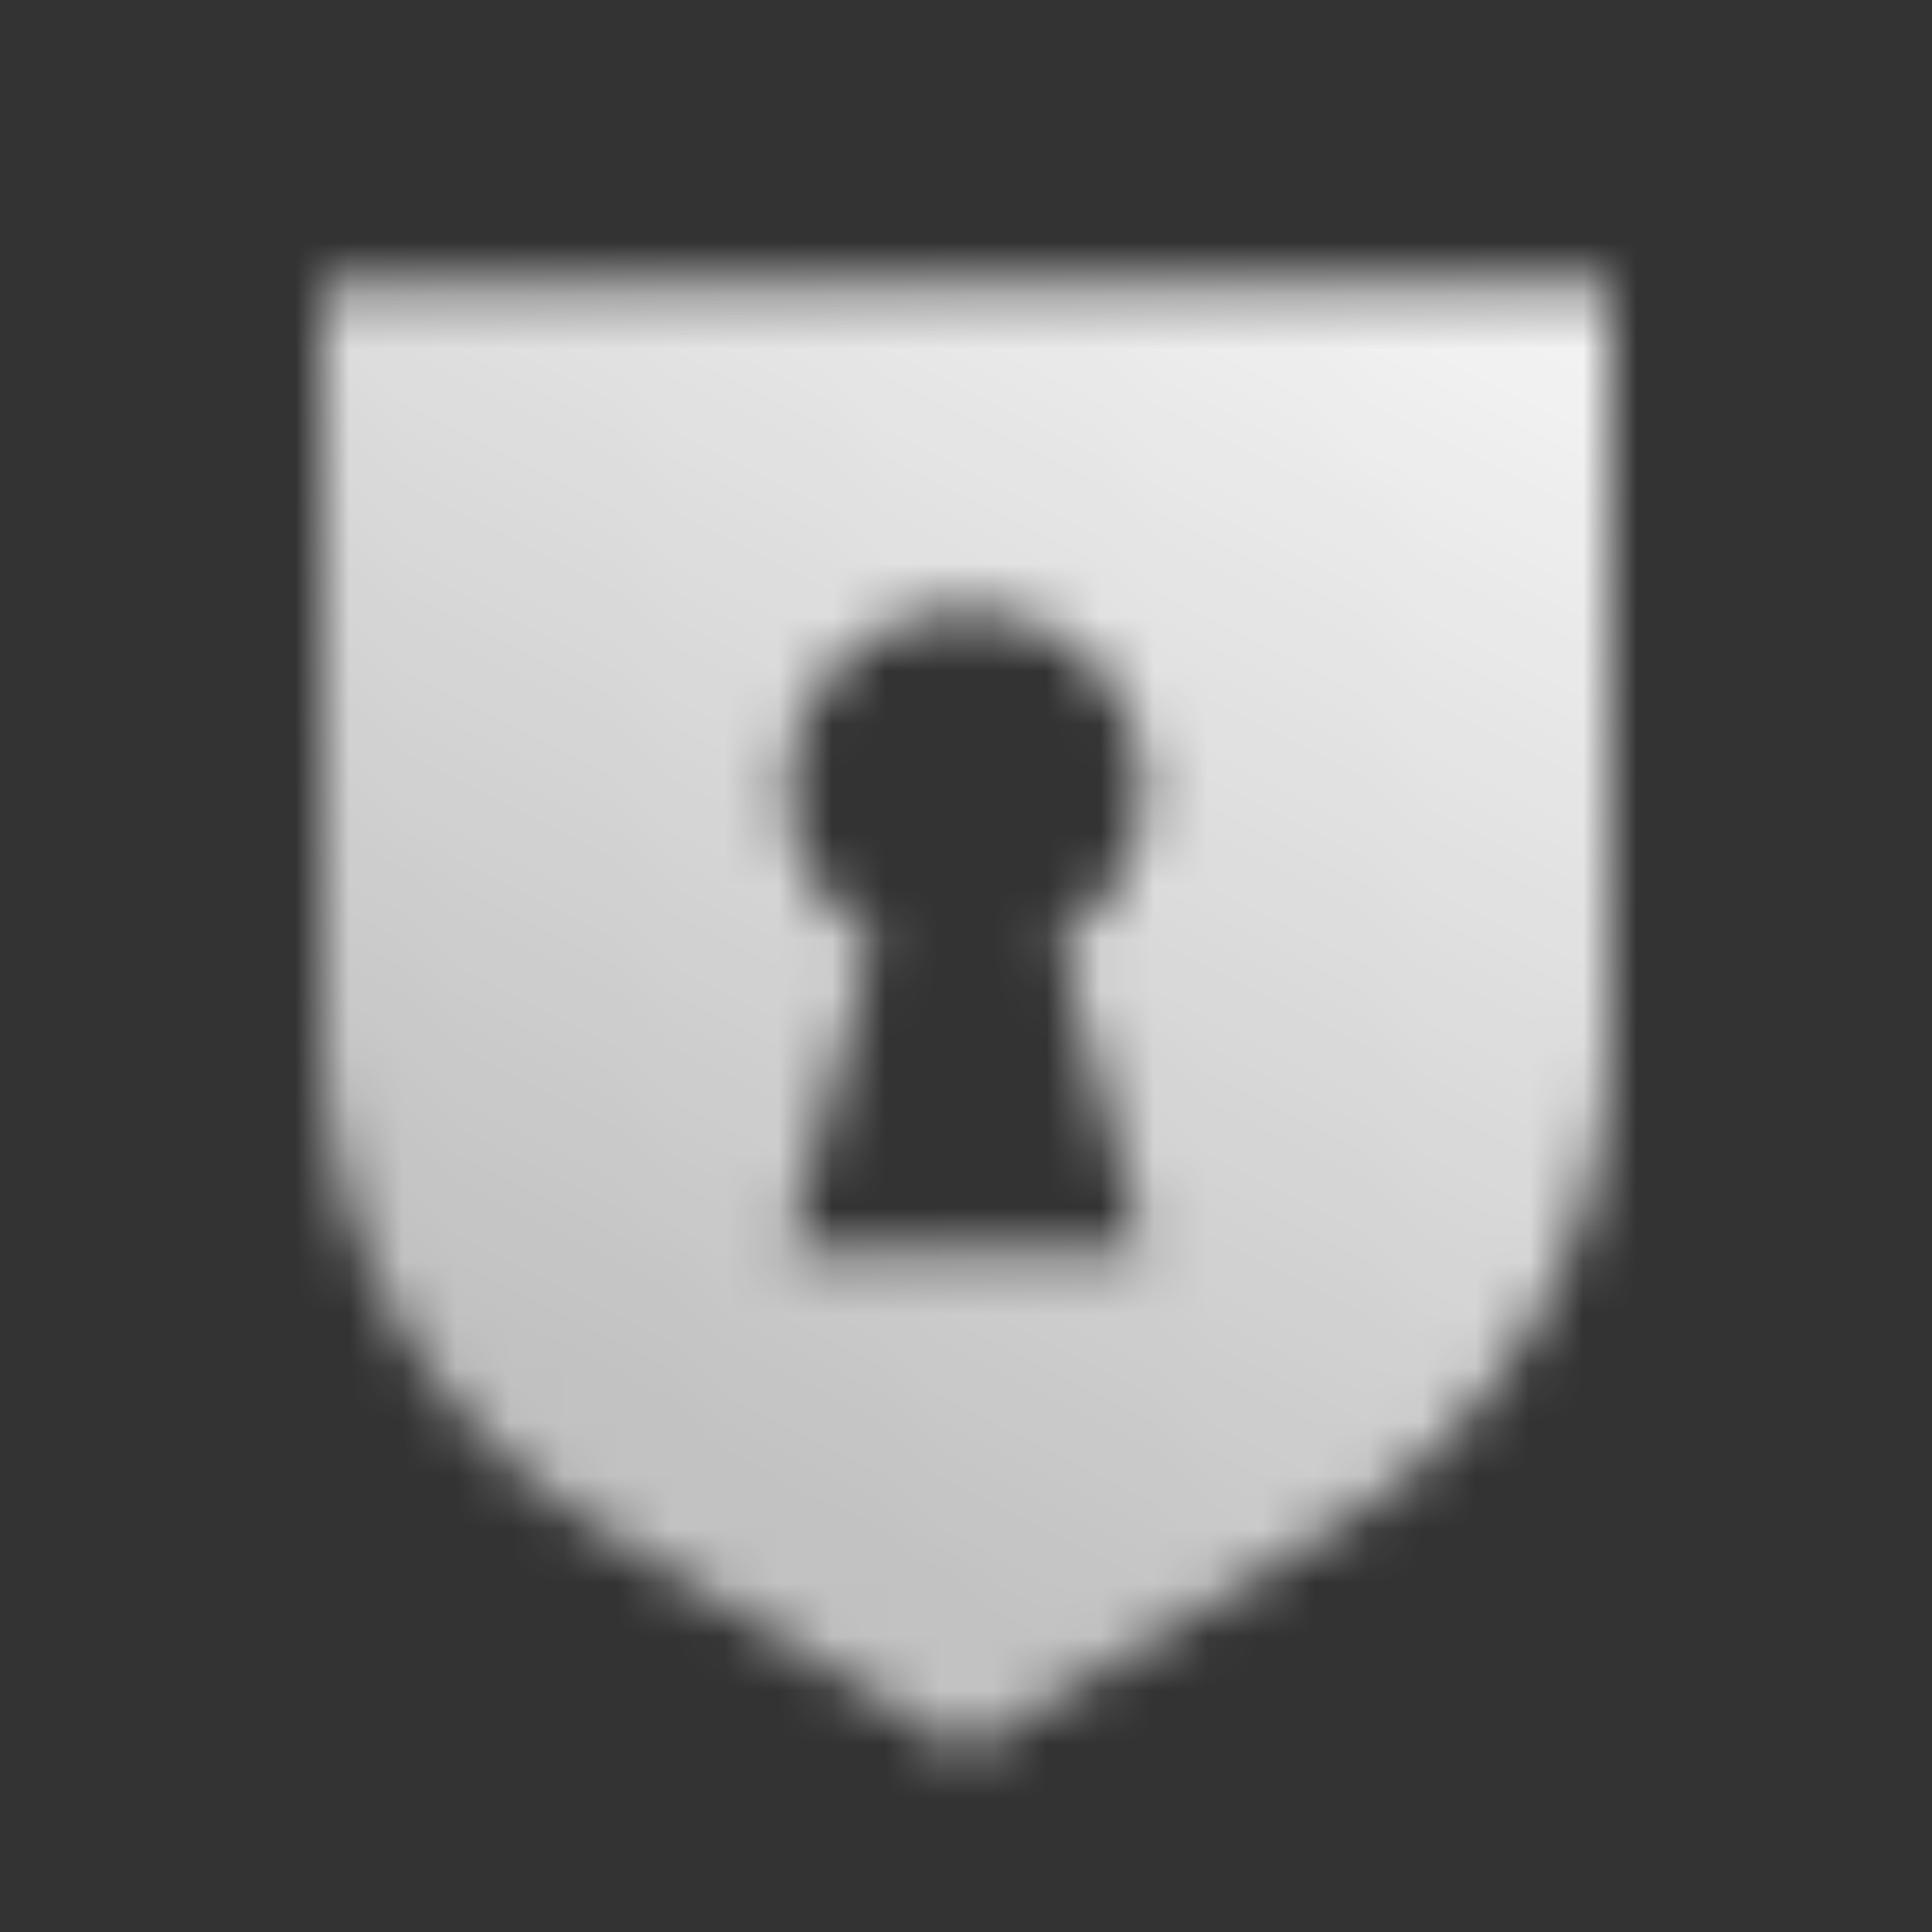 <svg width="36" height="36" viewBox="0 0 36 36" fill="none" xmlns="http://www.w3.org/2000/svg">
<rect x="0" y="0" width="36" height="36" fill="#333333" stroke="none"/>
<mask id="mask0_2_4003" style="mask-type:alpha" maskUnits="userSpaceOnUse" x="6" y="5" width="24" height="28">
<path fill-rule="evenodd" clip-rule="evenodd" d="M6 5.333V19.351C6 23.067 7.934 26.515 11.104 28.453L18 32.667L24.895 28.453C28.066 26.515 30 23.067 30 19.351V5.333H6ZM19.744 17.508C20.698 16.921 21.333 15.868 21.333 14.667C21.333 12.826 19.841 11.333 18 11.333C16.159 11.333 14.667 12.826 14.667 14.667C14.667 15.868 15.302 16.921 16.256 17.508L14.667 23.333H21.333L19.744 17.508Z" fill="url(#paint0_linear_2_4003)"/>
</mask>
<g mask="url(#mask0_2_4003)">
<path d="M2 2H34V34H2V2Z" fill="white"/>
</g>
<defs>
<linearGradient id="paint0_linear_2_4003" x1="14" y1="27.878" x2="28.018" y2="4.685" gradientUnits="userSpaceOnUse">
<stop stop-opacity="0.7"/>
<stop offset="1" stop-opacity="0.95"/>
</linearGradient>
</defs>
</svg>
